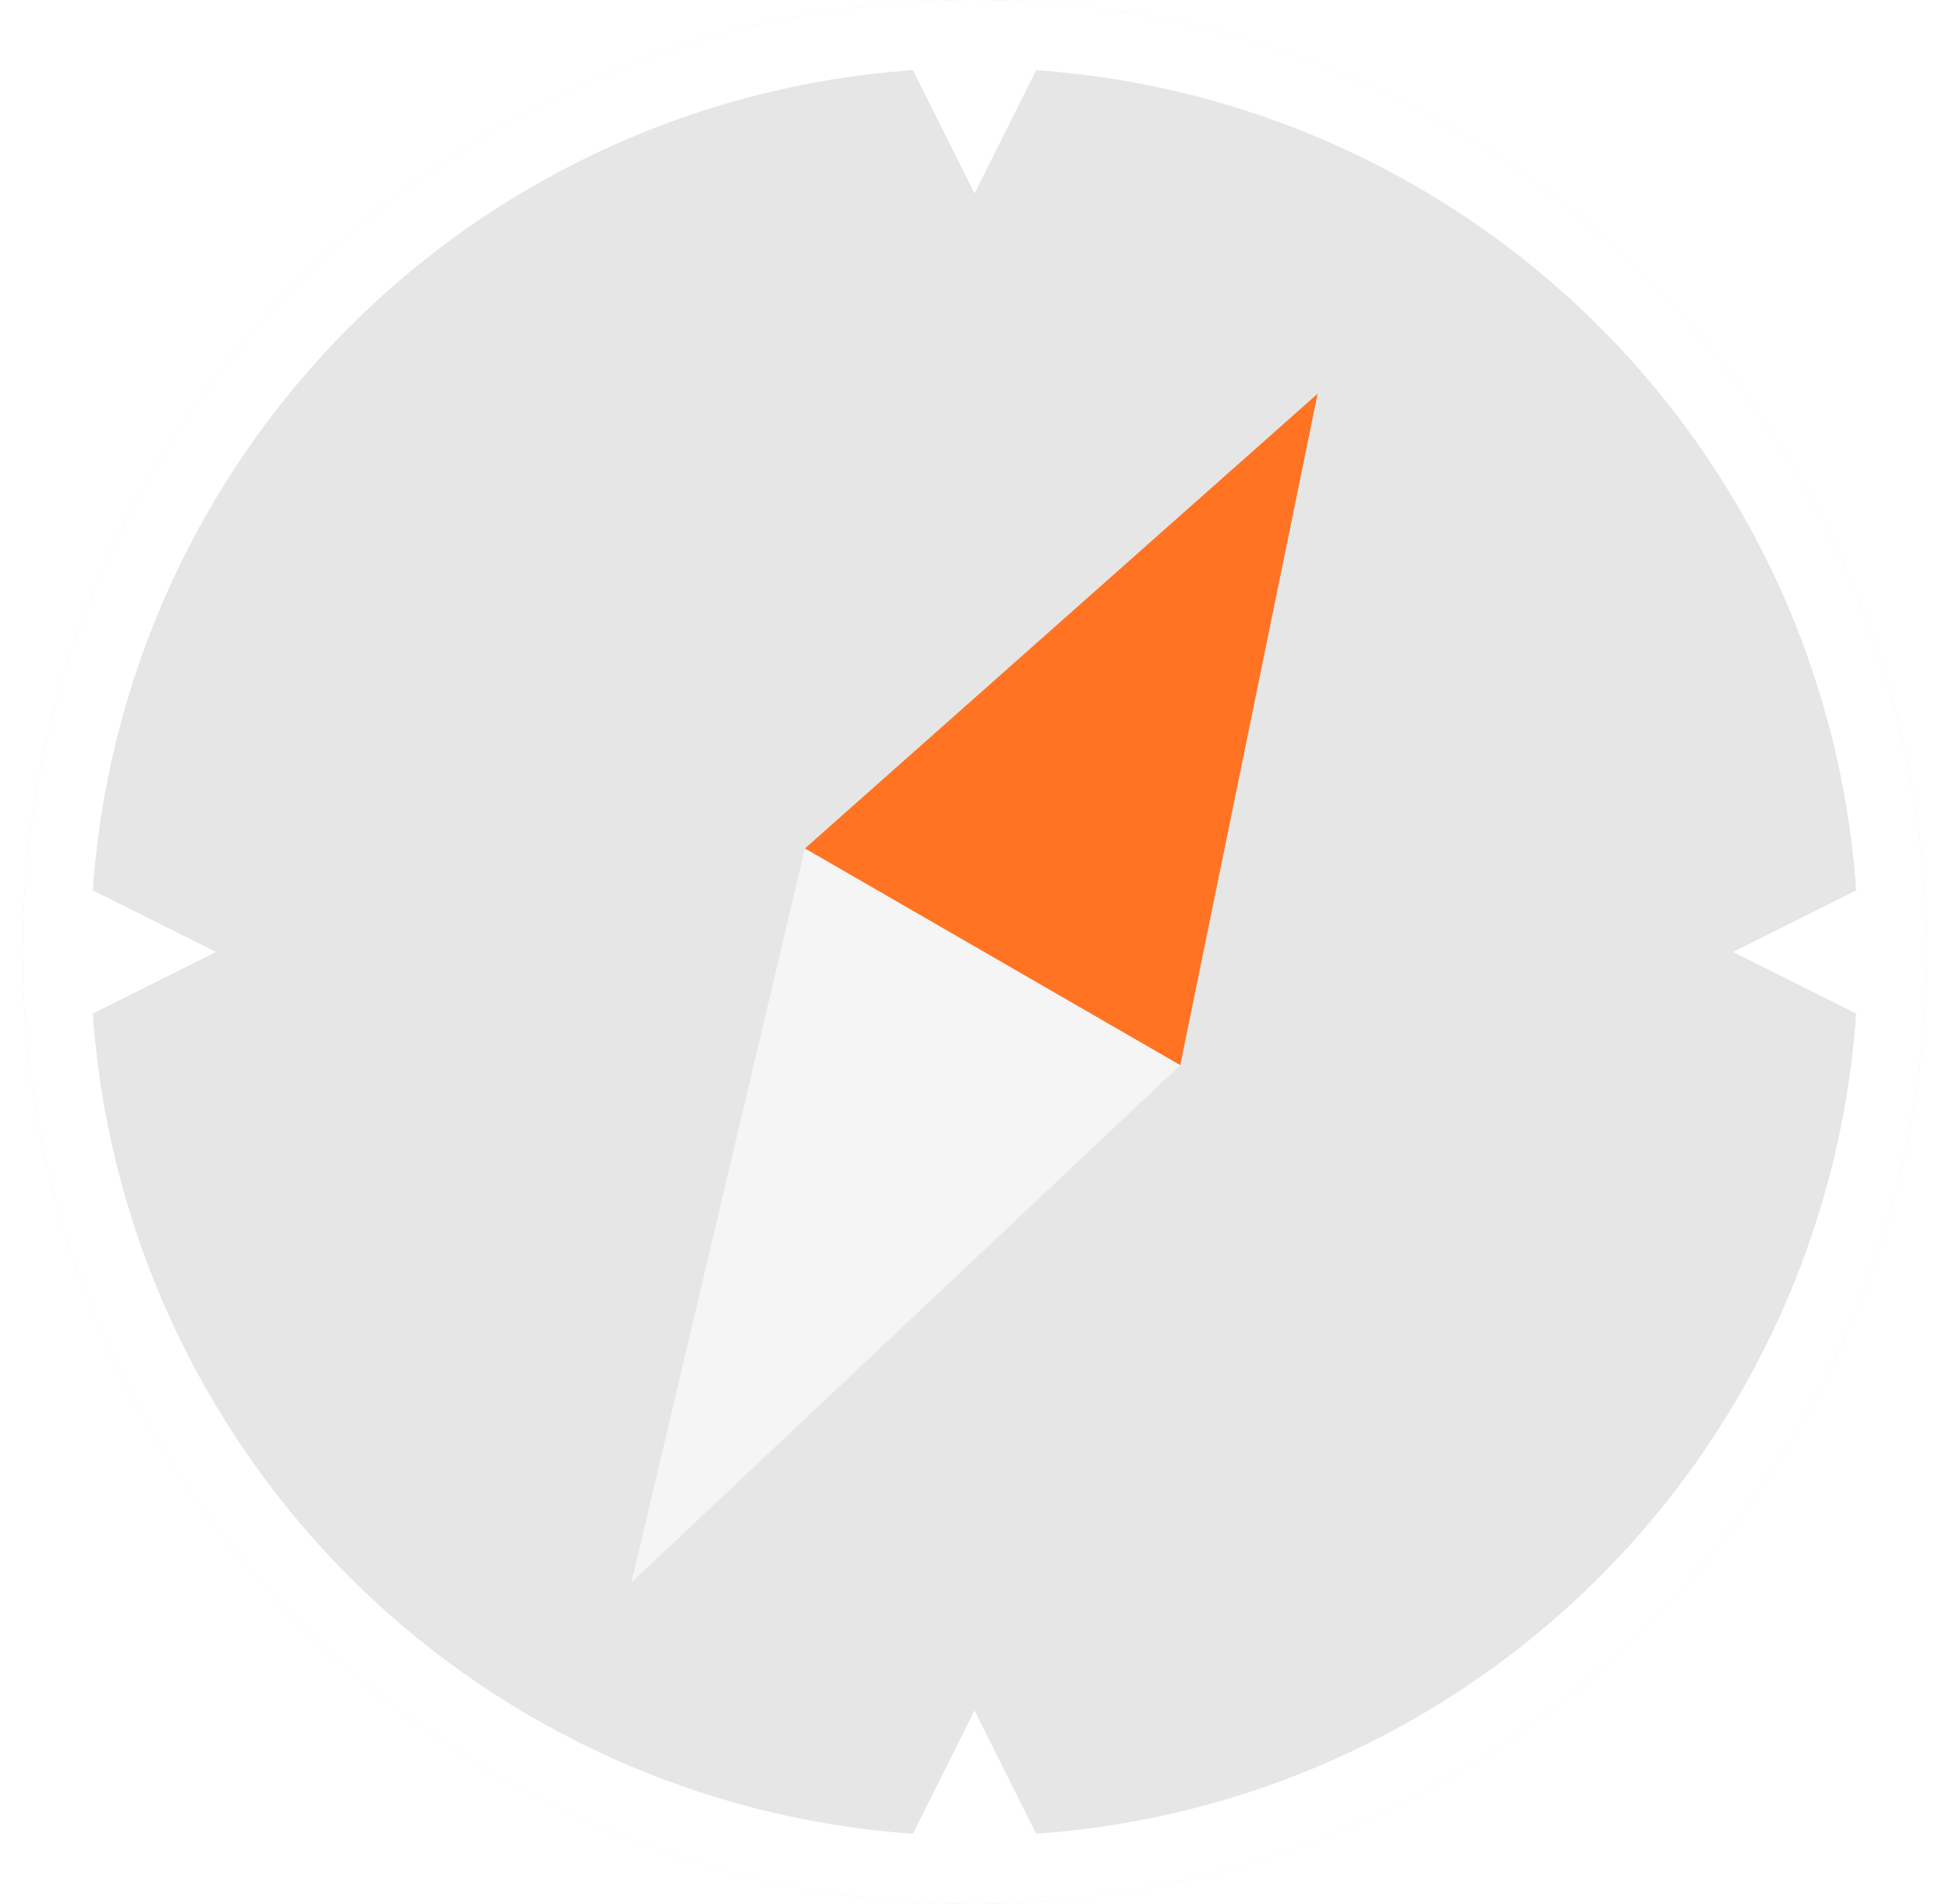 <svg width="43" height="42" viewBox="0 0 43 42" fill="none" xmlns="http://www.w3.org/2000/svg">
<g filter="url(#filter0_b_26_3052)">
<circle cx="21.5" cy="21" r="21" fill="black" fill-opacity="0.1"/>
<circle cx="21.5" cy="21" r="20.25" stroke="white" stroke-width="1.5"/>
</g>
<path d="M29.07 8.686L26.039 23.499L17.758 18.718L29.07 8.686Z" fill="#FF7323"/>
<path d="M13.93 34.91L26.04 23.498L17.758 18.717L13.93 34.91Z" fill="white" fill-opacity="0.6"/>
<path d="M21.5 4.266L19.64 0.547L23.359 0.547L21.5 4.266Z" fill="white"/>
<path d="M21.5 37.734L19.64 41.453L23.359 41.453L21.5 37.734Z" fill="white"/>
<path d="M38.234 21L41.953 19.141L41.953 22.859L38.234 21Z" fill="white"/>
<path d="M4.766 21L1.047 19.141L1.047 22.859L4.766 21Z" fill="white"/>
<defs>
<filter id="filter0_b_26_3052" x="-46.167" y="-46.667" width="135.333" height="135.333" filterUnits="userSpaceOnUse" color-interpolation-filters="sRGB">
<feFlood flood-opacity="0" result="BackgroundImageFix"/>
<feGaussianBlur in="BackgroundImageFix" stdDeviation="23.333"/>
<feComposite in2="SourceAlpha" operator="in" result="effect1_backgroundBlur_26_3052"/>
<feBlend mode="normal" in="SourceGraphic" in2="effect1_backgroundBlur_26_3052" result="shape"/>
</filter>
</defs>
</svg>
